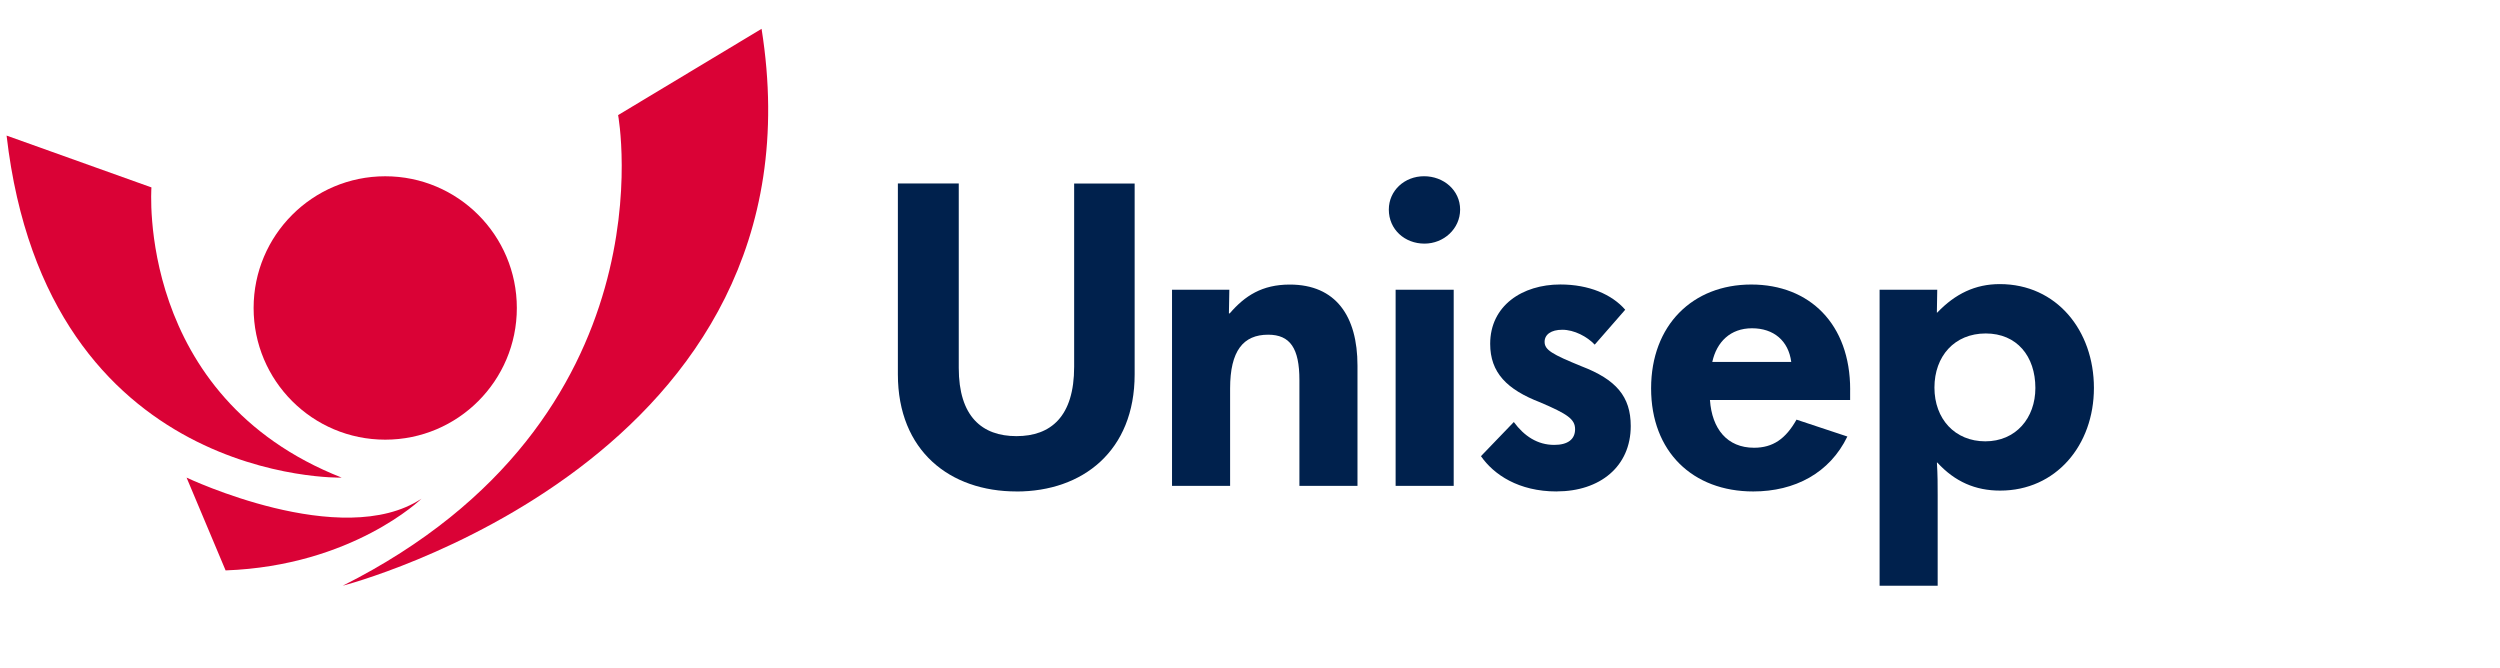 <?xml version="1.0" encoding="UTF-8"?>
<svg xmlns="http://www.w3.org/2000/svg" version="1.1" xmlns:xodm="http://www.corel.com/coreldraw/odm/2003" viewBox="0 0 588 157">
  <!-- Generator: Adobe Illustrator 29.4.0, SVG Export Plug-In . SVG Version: 2.1.0 Build 152)  -->
  <defs>
    <style>
      .st0 {
        fill: #00214d;
      }

      .st1 {
        fill: #da0236;
      }
    </style>
  </defs>
  <g id="Camada_1" image-rendering="optimizeQuality" shape-rendering="geometricPrecision" text-rendering="geometricPrecision">
    <path class="st0" d="M455.73,137.76h-13.65v-69.62h13.56l-.09,5.38h.09c4.25-4.44,8.96-6.7,14.71-6.7,13.38,0,22.14,10.94,22.14,24.43s-8.95,24.14-22.05,24.14c-5.83,0-10.63-2.08-14.79-6.6h-.09c.18,2.92.18,5.18.18,7.64v21.33h0ZM466.95,103.8c7.17,0,11.77-5.47,11.77-12.54,0-7.46-4.33-12.83-11.68-12.83s-12.06,5.36-12.06,12.73,4.81,12.64,11.97,12.64Z"/>
    <path class="st0" d="M435.15,91.63v2.45h-32.97c.47,6.79,4.05,11.23,10.37,11.23,4.43,0,7.44-2.08,9.99-6.61l11.96,3.97c-4.15,8.58-12.34,12.92-22.14,12.92-14.22,0-24.02-9.34-24.02-24.24s9.8-24.43,23.55-24.43,23.27,9.33,23.27,24.71h0ZM402.73,85.12h18.57c-.65-4.99-4.14-7.91-9.23-7.91s-8.3,3.21-9.34,7.91Z"/>
    <path class="st0" d="M366.13,115.59c-8.95,0-14.79-3.96-17.81-8.3l7.73-8.03c2.44,3.31,5.56,5.38,9.51,5.38,3.2,0,4.9-1.32,4.9-3.69s-1.79-3.57-8.19-6.31c-7.83-3.02-11.78-6.98-11.78-13.77,0-8.97,7.54-13.96,16.5-13.96,6.77,0,12.15,2.35,15.26,5.94l-7.17,8.21c-1.79-1.89-4.81-3.5-7.64-3.5-2.63,0-4.15,1.13-4.15,2.84,0,1.89,1.71,2.91,8.68,5.75,8.1,3.11,11.58,7.08,11.58,14.05,0,9.53-7.25,15.38-17.43,15.38h0Z"/>
    <path class="st0" d="M335.03,57.3c-4.62,0-8.38-3.31-8.38-8.01,0-4.44,3.67-7.84,8.29-7.84s8.48,3.31,8.48,7.84-3.86,8.01-8.38,8.01ZM341.91,114.27h-13.66v-46.13h13.66v46.13Z"/>
    <path class="st0" d="M289.33,114.27h-13.67v-46.13h13.48l-.1,5.57h.19c3.57-4.15,7.63-6.78,14.13-6.78,10.84,0,15.92,7.44,15.92,19.05v28.3h-13.66v-24.9c0-7.45-2.17-10.66-7.35-10.66-5.84,0-8.95,3.77-8.95,12.65v22.92Z"/>
    <path class="st0" d="M239.07,115.59c-15.63,0-27.89-9.52-27.89-27.54v-44.9h14.32v43.39c0,11.41,5.46,16.04,13.57,16.04s13.57-4.63,13.57-16.31v-43.11h14.23v44.9c0,18.02-12.24,27.54-27.79,27.54Z"/>
    <path class="st1" d="M90.61,103.41c17.09,0,30.95-13.86,30.95-30.97s-13.86-30.98-30.95-30.98-30.96,13.87-30.96,30.98,13.85,30.97,30.96,30.97Z"/>
    <path class="st1" d="M35.62,44.07s-3.76,49.19,44.76,68.27c0,0-69.35,1.77-78.83-80.45l34.07,12.19h0Z"/>
    <path class="st1" d="M43.88,112.33s36.51,17.35,55.26,4.96c0,0-16.19,15.78-46.08,16.87l-9.18-21.83h0Z"/>
    <path class="st1" d="M145.38,27.07s13.24,71.5-64.77,110.69c0,0,114.65-29.53,98.51-130.98l-33.74,20.29Z"/>
  </g>
</svg>